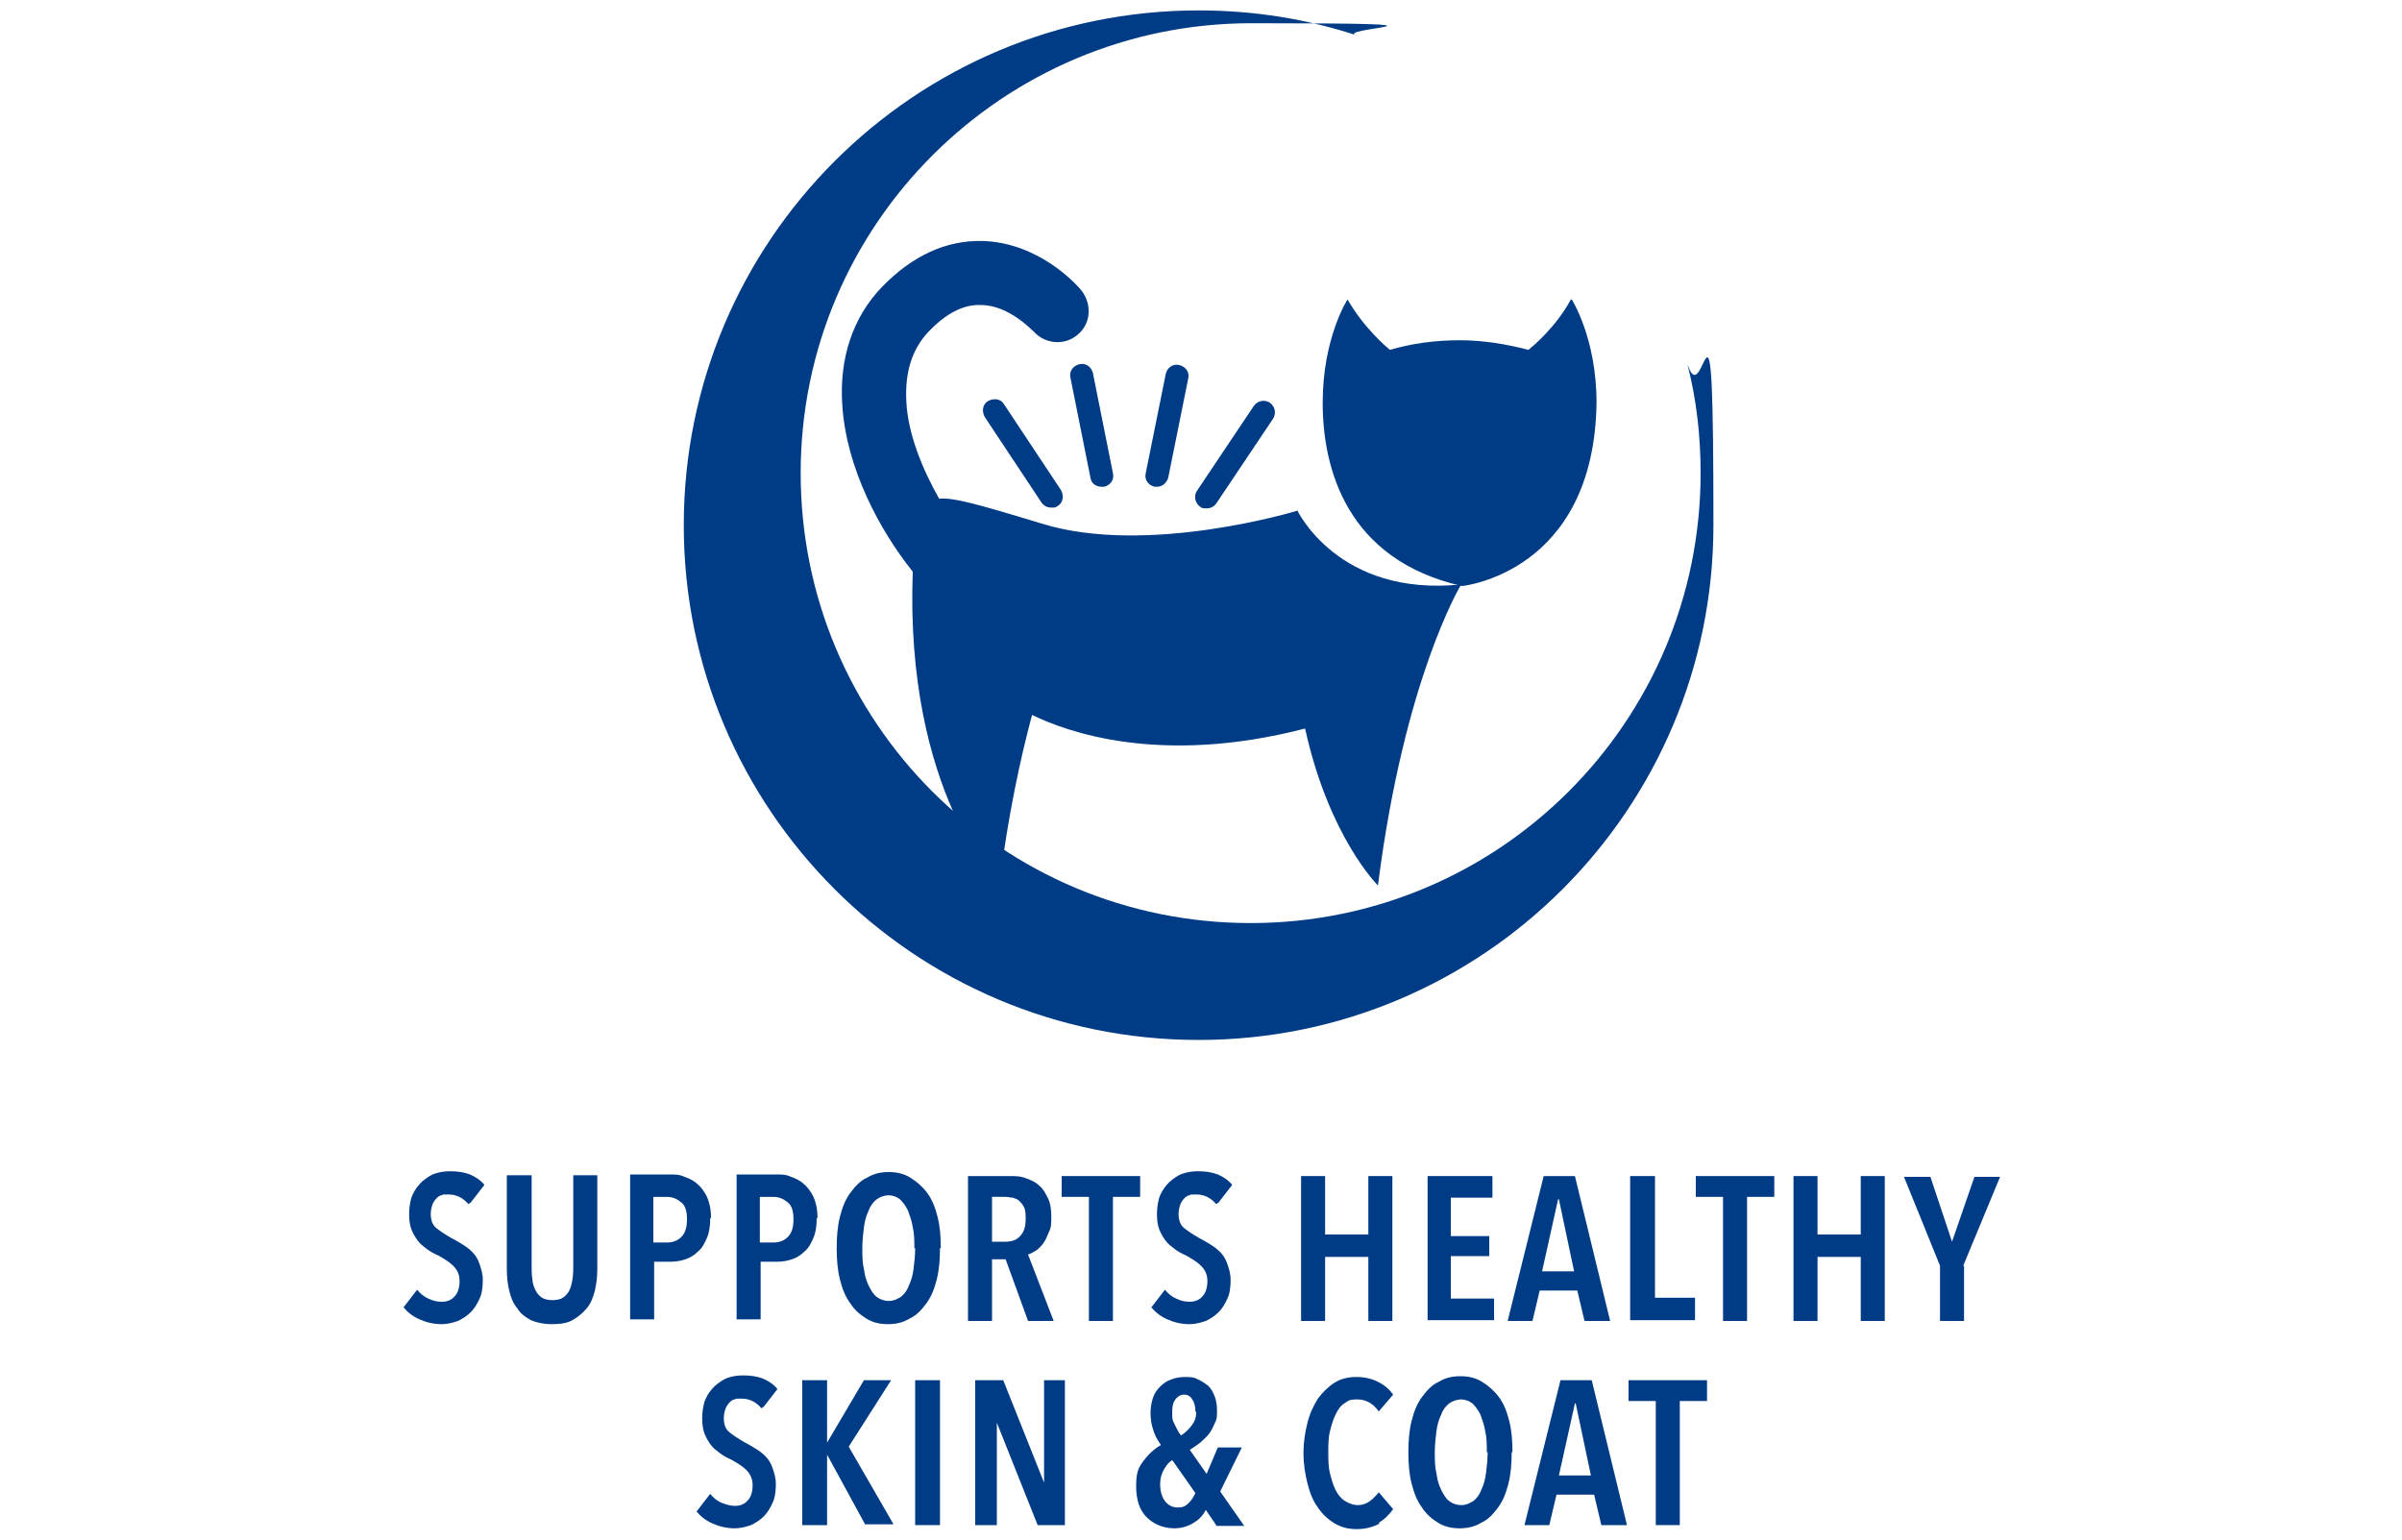 <?xml version="1.0" encoding="UTF-8"?>
<svg id="_レイヤー_1" data-name="レイヤー 1" xmlns="http://www.w3.org/2000/svg" version="1.1" viewBox="0 0 300 192.3">
  <defs>
    <style>
      .cls-1 {
        fill: #003b86;
        stroke-width: 0px;
      }
    </style>
  </defs>
  <g id="_1" data-name="1">
    <g>
      <path class="cls-1" d="M58.5,150.4c-.7-.8-1.5-1.2-2.5-1.2s-.6,0-.8.1c-.3,0-.5.2-.7.4-.2.2-.4.5-.5.8-.1.3-.2.7-.2,1.1,0,.8.2,1.4.7,1.8.5.4,1.1.8,1.8,1.2.4.2.9.5,1.4.8.5.3.9.6,1.3,1,.4.4.7.9.9,1.5.2.6.4,1.2.4,2s-.1,1.7-.4,2.3c-.3.7-.7,1.3-1.1,1.7-.5.5-1,.8-1.6,1.1-.6.2-1.3.4-2,.4-1,0-1.9-.2-2.8-.6-.9-.4-1.5-.9-2-1.5l1.7-2.2c.4.5.9.9,1.4,1.1.6.3,1.1.4,1.7.4s1.2-.2,1.6-.7c.4-.4.6-1.1.6-1.9s-.3-1.4-.8-1.9c-.5-.5-1.2-.9-1.9-1.3-.5-.2-1-.5-1.4-.8-.4-.3-.8-.6-1.1-1-.3-.4-.6-.9-.8-1.4-.2-.5-.3-1.2-.3-1.9s.1-1.7.4-2.4c.3-.7.7-1.2,1.2-1.7.5-.4,1-.8,1.6-1,.6-.2,1.2-.3,1.9-.3.9,0,1.7.1,2.5.4.7.3,1.3.7,1.8,1.3l-1.7,2.2Z"/>
      <path class="cls-1" d="M74.3,161.2c-.2.8-.5,1.6-1,2.2-.5.6-1.1,1.1-1.8,1.5-.7.4-1.6.5-2.6.5s-1.9-.2-2.6-.5c-.7-.4-1.3-.8-1.7-1.5-.5-.6-.8-1.3-1-2.2-.2-.8-.3-1.7-.3-2.7v-11.7h3.1v11.4c0,.6,0,1.1.1,1.6,0,.5.2,1,.4,1.4.2.4.5.7.8.9.3.2.8.3,1.3.3s1-.1,1.3-.3c.3-.2.6-.5.8-.9.2-.4.3-.8.4-1.4s.1-1.1.1-1.6v-11.4h3v11.7c0,1-.1,1.8-.3,2.7Z"/>
      <path class="cls-1" d="M88.7,152.2c0,.9-.1,1.7-.4,2.4-.3.7-.6,1.3-1.1,1.7-.5.5-1,.8-1.6,1-.6.2-1.2.3-1.8.3h-2.1v7.2h-3v-18.1h5c.6,0,1.2,0,1.8.3.6.2,1.2.5,1.6.9.5.4.9,1,1.2,1.6.3.7.5,1.5.5,2.6ZM85.8,152.3c0-1-.2-1.7-.7-2.1-.5-.4-1-.7-1.8-.7h-1.7v5.7h1.7c.7,0,1.3-.2,1.8-.7.5-.5.7-1.2.7-2.2Z"/>
      <path class="cls-1" d="M102,152.2c0,.9-.1,1.7-.4,2.4-.3.7-.6,1.3-1.1,1.7-.5.5-1,.8-1.6,1-.6.2-1.2.3-1.8.3h-2.1v7.2h-3v-18.1h5c.6,0,1.2,0,1.8.3.6.2,1.2.5,1.6.9.5.4.9,1,1.2,1.6.3.7.5,1.5.5,2.6ZM99.1,152.3c0-1-.2-1.7-.7-2.1-.5-.4-1-.7-1.8-.7h-1.7v5.7h1.7c.7,0,1.3-.2,1.8-.7.5-.5.7-1.2.7-2.2Z"/>
      <path class="cls-1" d="M117.4,155.9c0,1.4-.1,2.7-.4,3.9-.3,1.2-.7,2.2-1.3,3-.6.8-1.2,1.5-2.1,1.9-.8.5-1.7.7-2.7.7s-1.9-.2-2.7-.7c-.8-.5-1.5-1.1-2-1.9-.6-.8-1-1.8-1.3-3-.3-1.2-.4-2.5-.4-3.9s.1-2.7.4-3.9c.3-1.2.7-2.2,1.3-3,.6-.8,1.2-1.5,2.1-1.9.8-.5,1.7-.7,2.7-.7s1.9.2,2.7.7c.8.5,1.5,1.1,2.1,1.9.6.8,1,1.8,1.3,3,.3,1.2.4,2.4.4,3.9ZM114.2,155.9c0-.9,0-1.8-.2-2.6-.1-.8-.4-1.5-.6-2.1-.3-.6-.6-1-1-1.4-.4-.3-.9-.5-1.4-.5s-1.1.2-1.5.5c-.4.3-.8.8-1,1.4-.3.6-.5,1.3-.6,2.1-.1.8-.2,1.7-.2,2.6s0,1.8.2,2.6c.1.8.3,1.5.6,2.1.3.6.6,1.1,1,1.4.4.3.9.5,1.5.5s1-.2,1.5-.5c.4-.3.8-.8,1-1.4.3-.6.5-1.3.6-2.1.1-.8.2-1.7.2-2.6Z"/>
      <path class="cls-1" d="M128.4,165l-2.8-7.7h-1.7v7.7h-3v-18.1h5.2c.7,0,1.4,0,2.1.3.6.2,1.2.5,1.6.9.5.4.8,1,1.1,1.6.3.6.4,1.4.4,2.3s0,1.3-.3,1.9c-.2.5-.4,1-.7,1.4-.3.4-.6.7-.9.9-.3.2-.7.4-1,.5l3.2,8.3h-3.2ZM128.1,152.2c0-.5,0-1-.2-1.4-.2-.4-.4-.6-.6-.8-.2-.2-.5-.3-.8-.4-.3,0-.6-.1-.9-.1h-1.7v5.6h1.7c.7,0,1.4-.2,1.8-.7.5-.5.7-1.2.7-2.1Z"/>
      <path class="cls-1" d="M139,149.5v15.5h-3v-15.5h-3.4v-2.6h9.8v2.6h-3.4Z"/>
      <path class="cls-1" d="M151.9,150.4c-.7-.8-1.5-1.2-2.5-1.2s-.6,0-.8.1c-.3,0-.5.2-.7.4-.2.2-.4.5-.5.8-.1.3-.2.7-.2,1.1,0,.8.2,1.4.7,1.8.5.4,1.1.8,1.8,1.2.4.2.9.5,1.4.8.5.3.9.6,1.3,1,.4.4.7.9.9,1.5.2.6.4,1.2.4,2s-.1,1.7-.4,2.3c-.3.7-.7,1.3-1.1,1.7-.5.5-1,.8-1.6,1.1-.6.2-1.3.4-2,.4-1,0-1.9-.2-2.8-.6-.9-.4-1.5-.9-2-1.5l1.7-2.2c.4.5.9.9,1.4,1.1.6.3,1.1.4,1.7.4s1.2-.2,1.6-.7c.4-.4.6-1.1.6-1.9s-.3-1.4-.8-1.9c-.5-.5-1.2-.9-1.9-1.3-.5-.2-1-.5-1.4-.8-.4-.3-.8-.6-1.1-1-.3-.4-.6-.9-.8-1.4-.2-.5-.3-1.2-.3-1.9s.1-1.7.4-2.4c.3-.7.7-1.2,1.2-1.7.5-.4,1-.8,1.6-1,.6-.2,1.2-.3,1.9-.3.9,0,1.7.1,2.5.4.7.3,1.3.7,1.8,1.3l-1.7,2.2Z"/>
      <path class="cls-1" d="M170.9,165v-8h-5.4v8h-3v-18.1h3v7.3h5.4v-7.3h3v18.1h-3Z"/>
      <path class="cls-1" d="M178.3,165v-18.1h8.1v2.7h-5.2v4.8h4.8v2.5h-4.8v5.3h5.4v2.7h-8.3Z"/>
      <path class="cls-1" d="M197.9,165l-.9-3.8h-4.7l-.9,3.8h-3.1l4.5-18.1h3.9l4.4,18.1h-3.2ZM194.7,149.8h-.1l-2,9h4l-1.9-9Z"/>
      <path class="cls-1" d="M203.6,165v-18.1h3.1v15.2h5v2.8h-8.1Z"/>
      <path class="cls-1" d="M218.2,149.5v15.5h-3v-15.5h-3.4v-2.6h9.8v2.6h-3.4Z"/>
      <path class="cls-1" d="M232.4,165v-8h-5.4v8h-3v-18.1h3v7.3h5.4v-7.3h3v18.1h-3Z"/>
      <path class="cls-1" d="M245.3,158.1v6.9h-3v-6.9l-4.5-11.1h3.3l2.7,8.1h0c0,0,2.8-8.1,2.8-8.1h3.2l-4.6,11.1Z"/>
      <path class="cls-1" d="M95.1,175.9c-.7-.8-1.5-1.2-2.5-1.2s-.6,0-.8.1c-.3,0-.5.2-.7.4-.2.2-.4.5-.5.8-.1.3-.2.7-.2,1.1,0,.8.2,1.4.7,1.8.5.4,1.1.8,1.8,1.2.4.2.9.5,1.4.8.5.3.9.6,1.3,1,.4.4.7.9.9,1.5.2.6.4,1.2.4,2s-.1,1.7-.4,2.3c-.3.7-.7,1.3-1.1,1.7-.5.5-1,.8-1.6,1.1-.6.2-1.3.4-2,.4-1,0-1.9-.2-2.8-.6-.9-.4-1.5-.9-2-1.5l1.7-2.2c.4.5.9.9,1.4,1.1s1.1.4,1.7.4,1.2-.2,1.6-.7c.4-.4.6-1.1.6-1.9s-.3-1.4-.8-1.9c-.5-.5-1.2-.9-1.9-1.3-.5-.2-1-.5-1.4-.8-.4-.3-.8-.6-1.1-1-.3-.4-.6-.9-.8-1.4-.2-.5-.3-1.2-.3-1.9s.1-1.7.4-2.4c.3-.7.7-1.2,1.2-1.7.5-.4,1-.8,1.6-1,.6-.2,1.2-.3,1.9-.3.9,0,1.7.1,2.5.4.7.3,1.3.7,1.8,1.3l-1.7,2.2Z"/>
      <path class="cls-1" d="M108.1,190.5l-4.8-8.8h0v8.8h-3.1v-18.1h3.1v7.8h0l4.6-7.8h3.4l-5.3,8.3,5.6,9.7h-3.5Z"/>
      <path class="cls-1" d="M114.3,190.5v-18.1h3.1v18.1h-3.1Z"/>
      <path class="cls-1" d="M129.6,190.5l-5.1-12.8h0v12.8c0,0-2.7,0-2.7,0v-18.1h3.5l5.1,12.8h0v-12.8s2.6,0,2.6,0v18.1h-3.4Z"/>
      <path class="cls-1" d="M151.9,190.5l-1.3-1.9c-.3.6-.8,1.2-1.5,1.6-.6.4-1.5.7-2.4.7-1.4,0-2.6-.5-3.5-1.4-.9-.9-1.3-2.2-1.3-3.9s.3-2.3.9-3.1c.6-.8,1.3-1.5,2.2-2-.5-.7-.8-1.3-1-2-.2-.6-.3-1.3-.3-2s.1-1.3.3-1.9c.2-.6.5-1,.9-1.4.4-.4.8-.7,1.4-.9.5-.2,1.1-.3,1.7-.3s1.1,0,1.6.3c.5.2.9.5,1.3.8.4.4.6.8.8,1.3.2.5.3,1.1.3,1.8s0,1.1-.3,1.6c-.2.5-.4.9-.7,1.3-.3.4-.7.7-1.1,1.1-.4.3-.8.6-1.3.9l2.1,3,1.4-3.3h3l-2.7,5.5,3,4.3h-3.5ZM146.4,182.4c-.4.2-.7.6-1,1.1-.3.5-.5,1.1-.5,1.9s.2,1.6.6,2.1c.4.5.9.8,1.6.8s1-.2,1.4-.6c.4-.4.6-.8.8-1.2l-2.8-4ZM149.3,176.3c0-.6-.1-1.1-.4-1.5-.2-.4-.6-.6-1-.6s-.8.2-1.1.6c-.3.4-.4.9-.4,1.6s0,1,.3,1.5c.2.4.4.9.8,1.4.5-.3.9-.7,1.3-1.2.4-.5.6-1,.6-1.7Z"/>
      <path class="cls-1" d="M172.3,190.3c-.7.4-1.7.7-2.8.7s-1.9-.2-2.8-.7c-.8-.5-1.5-1.1-2.1-2-.6-.8-1-1.8-1.3-3-.3-1.2-.5-2.4-.5-3.8s.2-2.6.5-3.8c.3-1.2.8-2.2,1.3-3,.6-.8,1.3-1.5,2.1-2,.8-.5,1.7-.7,2.7-.7s1.9.2,2.7.6c.8.4,1.4.9,1.9,1.6l-1.8,2.1c-.7-1-1.6-1.5-2.7-1.5s-1.1.2-1.6.5c-.5.3-.8.8-1.1,1.4-.3.6-.5,1.3-.7,2.1-.2.8-.2,1.7-.2,2.6s0,1.8.2,2.6c.2.8.4,1.5.7,2.1.3.6.7,1.1,1.2,1.4.5.3,1,.5,1.6.5s1.1-.2,1.5-.5c.4-.3.8-.7,1.1-1.1l1.8,2.1c-.5.7-1.1,1.3-1.8,1.7Z"/>
      <path class="cls-1" d="M188.8,181.4c0,1.4-.1,2.7-.4,3.9-.3,1.2-.7,2.2-1.3,3-.6.8-1.2,1.5-2.1,1.9-.8.5-1.7.7-2.7.7s-1.9-.2-2.7-.7c-.8-.5-1.5-1.1-2-1.9-.6-.8-1-1.8-1.3-3-.3-1.2-.4-2.5-.4-3.9s.1-2.7.4-3.9c.3-1.2.7-2.2,1.3-3,.6-.8,1.2-1.5,2.1-1.9.8-.5,1.7-.7,2.7-.7s1.9.2,2.7.7c.8.5,1.5,1.1,2.1,1.9.6.8,1,1.8,1.3,3,.3,1.2.4,2.4.4,3.9ZM185.7,181.4c0-.9,0-1.8-.2-2.6-.1-.8-.4-1.5-.6-2.1-.3-.6-.6-1-1-1.4-.4-.3-.9-.5-1.4-.5s-1.1.2-1.5.5c-.4.3-.8.8-1,1.4-.3.6-.5,1.3-.6,2.1-.1.8-.2,1.7-.2,2.6s0,1.8.2,2.6c.1.8.3,1.5.6,2.1.3.6.6,1.1,1,1.4s.9.5,1.5.5,1-.2,1.5-.5c.4-.3.8-.8,1-1.4.3-.6.5-1.3.6-2.1.1-.8.2-1.7.2-2.6Z"/>
      <path class="cls-1" d="M200,190.5l-.9-3.8h-4.7l-.9,3.8h-3.1l4.5-18.1h3.9l4.4,18.1h-3.2ZM196.8,175.3h-.1l-2,9h4l-1.9-9Z"/>
      <path class="cls-1" d="M209.8,175v15.5h-3v-15.5h-3.4v-2.6h9.8v2.6h-3.4Z"/>
    </g>
    <g>
      <path class="cls-1" d="M210.8,45.7c1.1,4.3,1.6,8.8,1.6,13.4,0,31-25.1,56.2-56.2,56.2s-56.2-25.1-56.2-56.2S125.3,2.9,156.3,2.9s9.1.6,13.4,1.6c-6.3-2.1-13-3.2-20-3.2-35.5,0-64.3,28.8-64.3,64.3s28.8,64.3,64.3,64.3,64.3-28.8,64.3-64.3-1.1-13.7-3.2-20Z"/>
      <g>
        <path class="cls-1" d="M162,63.8s-18.7,5.7-31.9,1.6c-8.2-2.5-11.2-3.3-12.8-3.1-2.1-3.7-3.9-8.1-4.1-12.1-.2-3.7.7-6.6,2.8-8.8,2.2-2.3,4.4-3.4,6.5-3.3,3.6,0,6.5,3.3,6.6,3.3,1.4,1.6,3.9,1.8,5.5.4,1.7-1.4,1.8-3.9.4-5.6-.5-.6-5.2-5.9-12.3-6.1-4.5-.1-8.7,1.8-12.5,5.7-3.7,3.8-5.4,9-5,14.8.5,7.9,4.7,15.7,8.8,20.8-1,27.5,10.8,39.2,10.8,39.2,1.1-8.7,2.6-15.7,4.1-21.3,4.3,2.1,16,6.4,34.1,1.7,3,13.6,9.1,19.6,9.1,19.6,3.3-26,10.4-37.6,10.4-37.6-15.4,1.6-20.5-9.3-20.5-9.3Z"/>
        <path class="cls-1" d="M196.2,37.4c-1.9,3.5-4.7,5.8-5.3,6.3-2.7-.7-5.6-1.2-8.6-1.2s-6,.4-8.7,1.2c-.5-.4-3.3-2.8-5.3-6.3,0,0-3.1,4.8-3.1,12.9s2.9,19.6,17.4,22.9c0,0,16.5-1.6,16.8-22.9,0-8.1-3.1-12.9-3.1-12.9Z"/>
        <path class="cls-1" d="M144.2,60.8c0,0,.2,0,.3,0,.7,0,1.2-.5,1.4-1.1l2.5-12.4c.2-.8-.3-1.5-1.1-1.7-.8-.2-1.5.3-1.7,1.1l-2.5,12.4c-.2.8.3,1.5,1.1,1.7Z"/>
        <path class="cls-1" d="M123.4,50.1c-.7.4-.8,1.3-.4,2l7.1,10.7c.3.4.7.6,1.2.6s.5,0,.8-.2c.7-.4.8-1.3.4-2l-7.1-10.7c-.4-.7-1.3-.8-2-.4Z"/>
        <path class="cls-1" d="M150.7,63.5c.5,0,.9-.2,1.2-.6l7.1-10.6c.4-.6.3-1.5-.4-2-.6-.4-1.5-.3-2,.4l-7.1,10.6c-.4.6-.3,1.5.4,2,.2.2.5.2.8.2Z"/>
        <path class="cls-1" d="M134.8,45.5c-.8.2-1.3.9-1.1,1.7l2.5,12.5c.1.7.7,1.1,1.4,1.1s.2,0,.3,0c.8-.2,1.3-.9,1.1-1.7l-2.5-12.5c-.2-.8-.9-1.3-1.7-1.1Z"/>
      </g>
    </g>
  </g>
</svg>